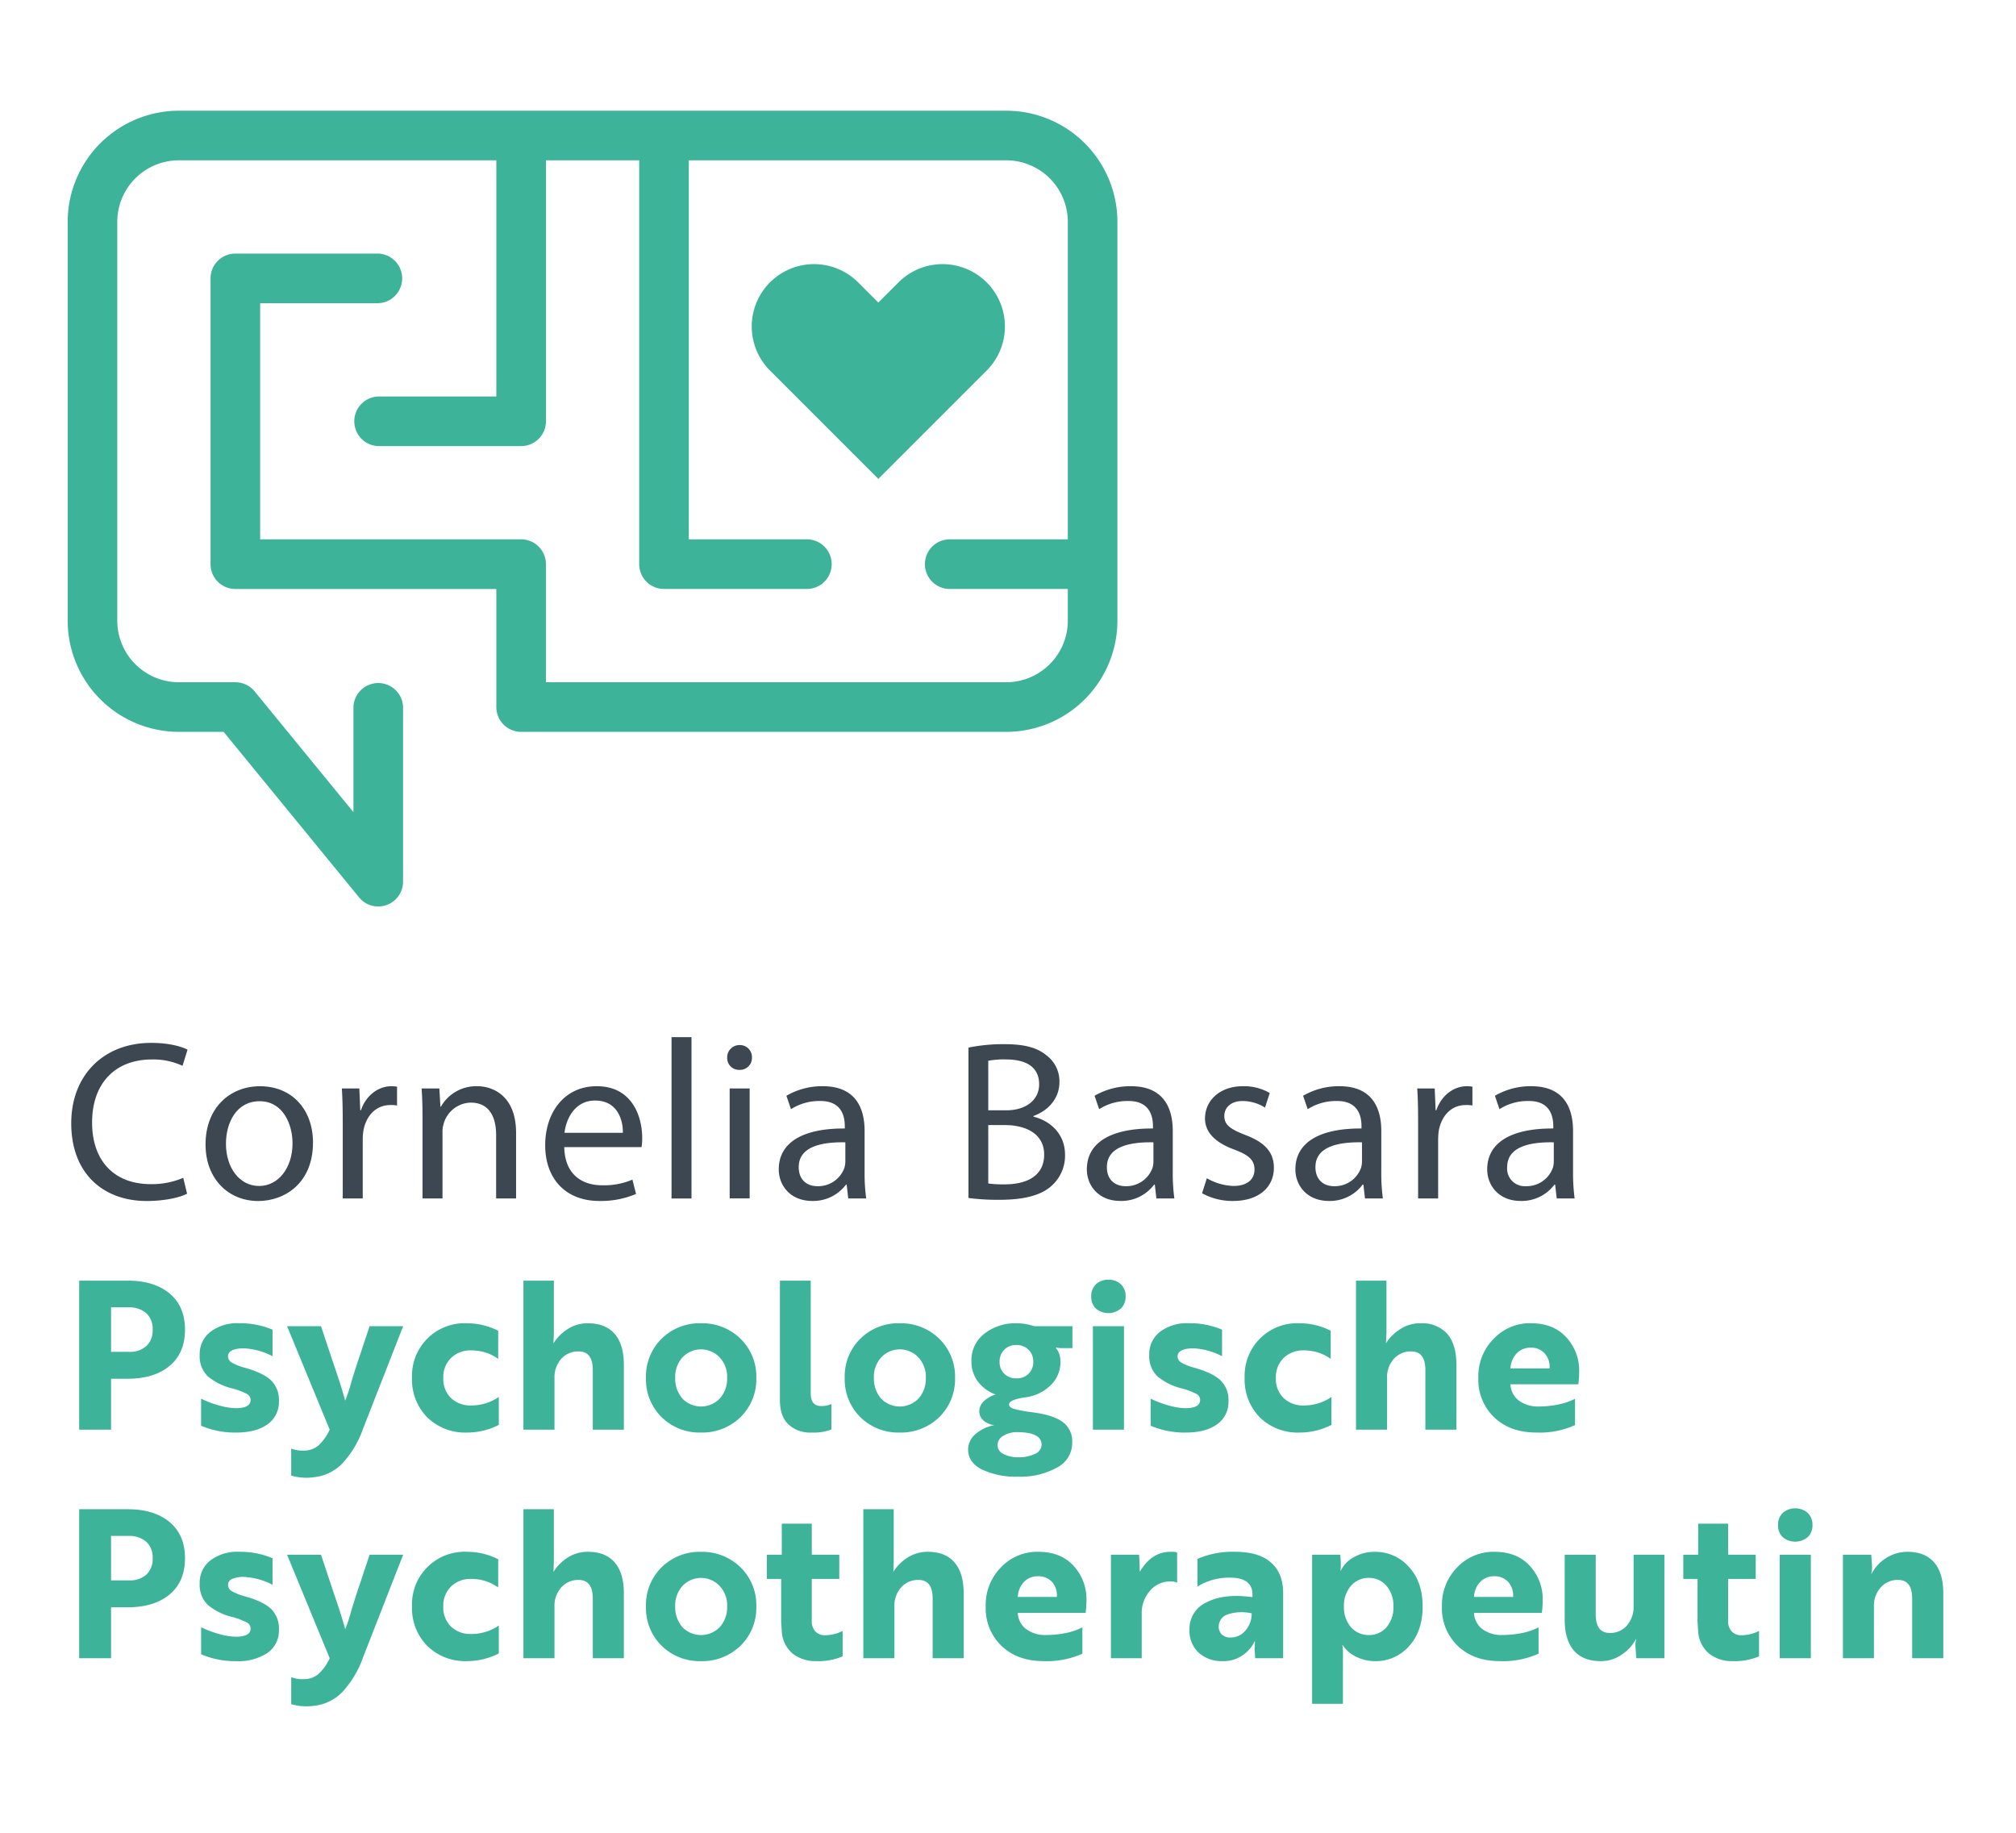 <?xml version="1.0" encoding="UTF-8"?>
<svg xmlns="http://www.w3.org/2000/svg" xmlns:xlink="http://www.w3.org/1999/xlink" width="528" height="480" viewBox="0 0 528 480">
  <defs>
    <clipPath id="clip-path">
      <rect id="Rechteck_33" data-name="Rechteck 33" width="313" height="242" transform="translate(-0.172)" fill="#fff"></rect>
    </clipPath>
    <clipPath id="clip-path-2">
      <rect id="Rechteck_34" data-name="Rechteck 34" width="528" height="231" transform="translate(0 -0.209)" fill="#fff"></rect>
    </clipPath>
  </defs>
  <g id="basa_logo_bis_startimg" transform="translate(-127 -244)">
    <g id="Gruppe_maskieren_2" data-name="Gruppe maskieren 2" transform="translate(134.172 244)" clip-path="url(#clip-path)">
      <g id="logo_big" transform="translate(10.551 28.994)">
        <g id="Gruppe_11" data-name="Gruppe 11" transform="translate(0 0)">
          <g id="Gruppe_13" data-name="Gruppe 13" transform="translate(0 0)">
            <path id="Pfad_12" data-name="Pfad 12" d="M79.176,31.83a16.327,16.327,0,1,0-23.09-23.09L51.965,12.85,50.8,14.017,49.63,12.85,45.52,8.739a16.327,16.327,0,1,0-23.09,23.09l4.121,4.121L50.8,60.2Q62.931,48.08,75.055,35.951Z" transform="translate(161.513 36.223)" fill="#3db49a"></path>
            <path id="Pfad_13" data-name="Pfad 13" d="M245.825,0H29.109A29.148,29.148,0,0,0,0,29.109v104.44a29.159,29.159,0,0,0,29.109,29.13H40.842l35.473,43.339a6.415,6.415,0,0,0,5.024,2.385,6.489,6.489,0,0,0,6.5-6.506V156.163a6.5,6.5,0,0,0-12.992,0v27.546L48.952,152.062a6.5,6.5,0,0,0-5.034-2.375H29.109a16.148,16.148,0,0,1-16.118-16.138V29.109A16.138,16.138,0,0,1,29.109,12.992h83.156V74.844H81.339a6.5,6.5,0,0,0,0,12.992h37.422a6.5,6.5,0,0,0,6.506-6.5V12.992h24.42V118.751a6.5,6.5,0,0,0,6.5,6.506h37.412a6.5,6.5,0,1,0,0-13H162.679V12.992h83.146a16.138,16.138,0,0,1,16.118,16.118v83.146H231.016a6.5,6.5,0,0,0,0,13h30.926v8.292a16.148,16.148,0,0,1-16.118,16.138H125.257V118.751a6.5,6.5,0,0,0-6.5-6.5H50.413V50.413H81.339a6.5,6.5,0,0,0,0-12.992H43.918a6.489,6.489,0,0,0-6.5,6.5v74.833a6.5,6.5,0,0,0,6.5,6.506h68.348v30.906a6.506,6.506,0,0,0,6.5,6.516H245.825a29.158,29.158,0,0,0,29.109-29.13V29.109A29.148,29.148,0,0,0,245.825,0" fill="#3db49a"></path>
            <path id="Pfad_14" data-name="Pfad 14" d="M43.105,37.87H38.761V51.206H30.418V12.181H43.105q6.942,0,10.982,3.36t4.04,9.48c0,4.09-1.35,7.247-4.04,9.5-2.7,2.223-6.354,3.349-10.982,3.349m.213-18.7H38.761V30.816h4.77a6.385,6.385,0,0,0,4.476-1.5,5.581,5.581,0,0,0,1.654-4.293,5.554,5.554,0,0,0-1.705-4.344,6.8,6.8,0,0,0-4.638-1.5" transform="translate(278.314 111.452)" fill="#3db49a"></path>
            <path id="Pfad_15" data-name="Pfad 15" d="M46.864,33.346a1.78,1.78,0,0,0-1-1.563,18.015,18.015,0,0,0-3.715-1.411,15.556,15.556,0,0,1-6.536-3.228,7.294,7.294,0,0,1-2.081-5.552,7.358,7.358,0,0,1,2.791-6.049,11.666,11.666,0,0,1,7.511-2.263,21.812,21.812,0,0,1,8.779,1.685v6.953a17.757,17.757,0,0,0-6.881-2.01,7.219,7.219,0,0,0-2.5.122c-1.522.284-2.274.913-2.274,1.928a1.855,1.855,0,0,0,.944,1.6,13.483,13.483,0,0,0,3.278,1.33c3.3.9,5.633,2.02,7.024,3.319a7.213,7.213,0,0,1,2.081,5.471,7.074,7.074,0,0,1-2.974,6.069,13.791,13.791,0,0,1-8.191,2.172,22.484,22.484,0,0,1-9.216-1.8V33.031a26.01,26.01,0,0,0,4.608,1.756,17.473,17.473,0,0,0,4.5.731c2.578,0,3.857-.721,3.857-2.172" transform="translate(306.76 121.507)" fill="#3db49a"></path>
            <path id="Pfad_16" data-name="Pfad 16" d="M36.868,52.5V45.408a7.483,7.483,0,0,0,3.187.538,5.867,5.867,0,0,0,3.958-1.35,12.757,12.757,0,0,0,2.933-4.131L35.782,13.355h8.891l3.136,9.439c1.553,4.517,2.629,7.886,3.2,10.068a43.537,43.537,0,0,0,1.634-4.973q1.248-4.065,1.614-5.1L57.4,13.355h8.79L55.675,40.262a26.032,26.032,0,0,1-5.45,9.094,12.1,12.1,0,0,1-7.4,3.573,15.179,15.179,0,0,1-3.42.071,16.111,16.111,0,0,1-2.537-.5" transform="translate(327.393 122.194)" fill="#3db49a"></path>
            <path id="Pfad_17" data-name="Pfad 17" d="M47.207,27.6a6.968,6.968,0,0,0,2,5.258A7.314,7.314,0,0,0,54.525,34.8a12.6,12.6,0,0,0,7.216-2.213V39.9a18.274,18.274,0,0,1-8.3,2.01,14.144,14.144,0,0,1-10.464-4.019A14.042,14.042,0,0,1,39.006,27.6,13.77,13.77,0,0,1,53.439,13.28a18.061,18.061,0,0,1,8.14,1.949v7.389a11.925,11.925,0,0,0-7.054-2.233,7.264,7.264,0,0,0-5.288,1.979,6.957,6.957,0,0,0-2.03,5.237" transform="translate(356.891 121.507)" fill="#3db49a"></path>
            <path id="Pfad_18" data-name="Pfad 18" d="M41.881,51.216V12.18h7.978V25.638c0,.355-.02.924-.061,1.725l-.041,1.248a11.7,11.7,0,0,1,3.755-3.776,9.677,9.677,0,0,1,5.227-1.492c3.086,0,5.42.913,7.034,2.771s2.416,4.557,2.416,8.13v16.97h-8.14v-15.6c0-3.258-1.228-4.9-3.684-4.9a5.841,5.841,0,0,0-4.577,1.969,7.139,7.139,0,0,0-1.766,5.034v13.5Z" transform="translate(383.197 111.443)" fill="#3db49a"></path>
            <path id="Pfad_19" data-name="Pfad 19" d="M49.113,17.351a14.149,14.149,0,0,1,10.343-4.07,14.285,14.285,0,0,1,10.373,4.07A13.829,13.829,0,0,1,73.949,27.6a13.845,13.845,0,0,1-4.121,10.251,14.36,14.36,0,0,1-10.373,4.06,14.222,14.222,0,0,1-10.343-4.06A13.923,13.923,0,0,1,45.043,27.6a13.907,13.907,0,0,1,4.07-10.251m5.481,15.671a6.825,6.825,0,0,0,9.754,0A7.688,7.688,0,0,0,66.3,27.6a7.33,7.33,0,0,0-1.949-5.369,6.667,6.667,0,0,0-9.754,0A7.643,7.643,0,0,0,52.7,27.6a7.986,7.986,0,0,0,1.9,5.42" transform="translate(412.128 121.517)" fill="#3db49a"></path>
            <path id="Pfad_20" data-name="Pfad 20" d="M48.163,27.027V20.684h3.908v-8.13h7.856v8.13h7.206v6.344H59.926v10.9A3.994,3.994,0,0,0,60.87,40.8a3.419,3.419,0,0,0,2.537.974,10.44,10.44,0,0,0,4.6-1.127v6.658a16.06,16.06,0,0,1-6.892,1.248,9.613,9.613,0,0,1-6.171-1.949,8.213,8.213,0,0,1-2.872-5.745c-.112-1.746-.162-2.659-.162-2.771V27.027Z" transform="translate(440.675 114.865)" fill="#3db49a"></path>
            <path id="Pfad_21" data-name="Pfad 21" d="M50.652,51.216V12.18h7.967V25.638c0,.355-.02.924-.051,1.725l-.061,1.248a11.838,11.838,0,0,1,3.766-3.776,9.746,9.746,0,0,1,5.247-1.492c3.055,0,5.389.913,7,2.771s2.416,4.557,2.416,8.13v16.97H68.81v-15.6c0-3.258-1.218-4.9-3.684-4.9a5.87,5.87,0,0,0-4.577,1.969,7.179,7.179,0,0,0-1.756,5.034v13.5Z" transform="translate(463.448 111.443)" fill="#3db49a"></path>
            <path id="Pfad_22" data-name="Pfad 22" d="M67.583,13.28c3.928,0,7.024,1.238,9.257,3.684a12.874,12.874,0,0,1,3.36,9.013,31.245,31.245,0,0,1-.213,3.3H62.214a5.6,5.6,0,0,0,2.223,4.273,8.394,8.394,0,0,0,5.308,1.522,26.756,26.756,0,0,0,5.369-.579,17.463,17.463,0,0,0,4.019-1.421v6.892a22.744,22.744,0,0,1-10.14,1.949q-6.9,0-11.063-4.019A13.586,13.586,0,0,1,53.81,27.6a14.025,14.025,0,0,1,3.948-10.2,13.087,13.087,0,0,1,9.825-4.121M62.214,25.094H72.445a5.307,5.307,0,0,0-1.228-3.877,4.752,4.752,0,0,0-3.7-1.533A4.926,4.926,0,0,0,63.8,21.2a6.157,6.157,0,0,0-1.583,3.9" transform="translate(492.343 121.507)" fill="#3db49a"></path>
            <path id="Pfad_23" data-name="Pfad 23" d="M65.11,41.151H57.041V14.041H64.42l.152,2.659a16.675,16.675,0,0,0,.051,1.8c2.02-3.481,4.72-5.217,8.028-5.217a5.005,5.005,0,0,1,1.736.173v7.917a3.975,3.975,0,0,0-1.8-.325,6.821,6.821,0,0,0-5.308,2.436A8.747,8.747,0,0,0,65.11,29.6Z" transform="translate(521.905 121.507)" fill="#3db49a"></path>
            <path id="Pfad_24" data-name="Pfad 24" d="M61.139,22.4V15.137a23.271,23.271,0,0,1,9.937-1.857c4.07,0,7.186.934,9.317,2.8,2.131,1.847,3.2,4.527,3.2,8V41.151H76.273l-.162-2.5.112-1.888H76.11a8.959,8.959,0,0,1-2.933,3.471,8.634,8.634,0,0,1-5.471,1.675,8.939,8.939,0,0,1-6.212-2.182,7.751,7.751,0,0,1-2.426-6.049,7.561,7.561,0,0,1,4.577-7.216q4.537-2.329,11.916-1.3v-.65c0-2.954-1.918-4.456-5.806-4.456A15.524,15.524,0,0,0,61.139,22.4m8.678,13.326a5.015,5.015,0,0,0,3.938-1.868A6.692,6.692,0,0,0,75.349,29.4a11.859,11.859,0,0,0-6.374.3,3.322,3.322,0,0,0-2.253,3.157,2.767,2.767,0,0,0,.832,2.091,3.183,3.183,0,0,0,2.263.782" transform="translate(540.461 121.507)" fill="#3db49a"></path>
            <path id="Pfad_25" data-name="Pfad 25" d="M70.3,53.078H62.233V14.042h7.379l.142,2.274a9.532,9.532,0,0,1-.091,1.634v.213h.091A7.829,7.829,0,0,1,73.2,14.672a10.585,10.585,0,0,1,5.339-1.391,11.676,11.676,0,0,1,9,3.9Q91.17,21.045,91.18,27.6c0,4.324-1.2,7.805-3.583,10.4a11.521,11.521,0,0,1-8.83,3.908,11.1,11.1,0,0,1-5.014-1.157,8.808,8.808,0,0,1-3.5-3.025h-.1a12.186,12.186,0,0,1,.152,2.274Zm6.78-18.005a5.958,5.958,0,0,0,4.638-2.05,7.929,7.929,0,0,0,1.807-5.42,7.974,7.974,0,0,0-1.807-5.41A5.961,5.961,0,0,0,77.082,20.1a6.028,6.028,0,0,0-4.638,2.05,7.692,7.692,0,0,0-1.868,5.45,7.76,7.76,0,0,0,1.868,5.45,6.069,6.069,0,0,0,4.638,2.02" transform="translate(569.41 121.517)" fill="#3db49a"></path>
            <path id="Pfad_26" data-name="Pfad 26" d="M79.336,13.28c3.948,0,7.034,1.238,9.267,3.684a12.836,12.836,0,0,1,3.37,9.013,29.03,29.03,0,0,1-.223,3.3H73.977A5.628,5.628,0,0,0,76.2,33.549a8.464,8.464,0,0,0,5.318,1.522,26.735,26.735,0,0,0,5.359-.579,17,17,0,0,0,4.009-1.421v6.892a22.636,22.636,0,0,1-10.129,1.949q-6.9,0-11.063-4.019A13.579,13.579,0,0,1,65.583,27.6a13.984,13.984,0,0,1,3.948-10.2,13.09,13.09,0,0,1,9.8-4.121M73.977,25.094H84.218a5.312,5.312,0,0,0-1.238-3.877,4.744,4.744,0,0,0-3.694-1.533A4.91,4.91,0,0,0,75.57,21.2a6.165,6.165,0,0,0-1.593,3.9" transform="translate(600.062 121.507)" fill="#3db49a"></path>
            <path id="Pfad_27" data-name="Pfad 27" d="M94.865,13.355v27.11H87.5l-.213-3.085a5.229,5.229,0,0,1,.213-1.9h-.1a11.028,11.028,0,0,1-3.583,3.948,9.418,9.418,0,0,1-5.643,1.8c-3.055,0-5.4-.924-7-2.761S68.75,33.9,68.75,30.325V13.355h8.13v15.62c0,3.238,1.218,4.872,3.684,4.872a5.731,5.731,0,0,0,4.5-1.969A7.386,7.386,0,0,0,86.8,26.844V13.355Z" transform="translate(629.039 122.194)" fill="#3db49a"></path>
            <path id="Pfad_28" data-name="Pfad 28" d="M71.811,27.027V20.684h3.9v-8.13h7.846v8.13h7.216v6.344H83.554v10.9a3.871,3.871,0,0,0,.964,2.872,3.363,3.363,0,0,0,2.527.974,10.342,10.342,0,0,0,4.6-1.127v6.658a16.091,16.091,0,0,1-6.892,1.248,9.564,9.564,0,0,1-6.161-1.949,8.182,8.182,0,0,1-2.882-5.745c-.112-1.746-.173-2.659-.173-2.771V27.027Z" transform="translate(657.046 114.865)" fill="#3db49a"></path>
            <path id="Pfad_29" data-name="Pfad 29" d="M74.256,16.553a4.252,4.252,0,0,1,1.218-3.187,5.067,5.067,0,0,1,6.567,0,4.259,4.259,0,0,1,1.228,3.187A4.12,4.12,0,0,1,82.021,19.7a5.1,5.1,0,0,1-6.547,0,4.174,4.174,0,0,1-1.218-3.146m.437,7.754h8.15v27.11h-8.15Z" transform="translate(679.417 111.241)" fill="#3db49a"></path>
            <path id="Pfad_30" data-name="Pfad 30" d="M75.93,41.151V14.041h7.43l.2,3.085a8.423,8.423,0,0,1-.2,1.908h.081a10.663,10.663,0,0,1,9.338-5.755c3.075,0,5.41.913,7.034,2.771q2.406,2.771,2.405,8.13v16.97h-8.15v-15.6c0-3.258-1.218-4.9-3.674-4.9a5.82,5.82,0,0,0-4.567,1.969,7.1,7.1,0,0,0-1.776,5.034v13.5Z" transform="translate(694.733 121.507)" fill="#3db49a"></path>
            <path id="Pfad_31" data-name="Pfad 31" d="M43.105,31.982H38.761V45.319H30.418V6.283H43.105q6.942,0,10.982,3.36t4.04,9.49q0,6.12-4.04,9.49-4.05,3.349-10.982,3.36m.213-18.706H38.761V24.928h4.77a6.343,6.343,0,0,0,4.476-1.512,5.558,5.558,0,0,0,1.654-4.283,5.525,5.525,0,0,0-1.705-4.344,6.751,6.751,0,0,0-4.638-1.512" transform="translate(278.314 57.487)" fill="#3db49a"></path>
            <path id="Pfad_32" data-name="Pfad 32" d="M46.864,27.448a1.792,1.792,0,0,0-1-1.563,18.637,18.637,0,0,0-3.715-1.411,15.676,15.676,0,0,1-6.536-3.228,7.287,7.287,0,0,1-2.081-5.562,7.325,7.325,0,0,1,2.791-6.039,11.608,11.608,0,0,1,7.511-2.263,21.812,21.812,0,0,1,8.779,1.685v6.953A18.124,18.124,0,0,0,45.727,14a8.86,8.86,0,0,0-2.5.112c-1.522.294-2.274.944-2.274,1.949a1.855,1.855,0,0,0,.944,1.6,13.484,13.484,0,0,0,3.278,1.33c3.3.9,5.633,2.02,7.024,3.339a7.134,7.134,0,0,1,2.081,5.43,7.086,7.086,0,0,1-2.974,6.09q-2.984,2.162-8.191,2.162A22.484,22.484,0,0,1,33.9,34.228V27.133a26.01,26.01,0,0,0,4.608,1.756,17.539,17.539,0,0,0,4.5.741c2.578,0,3.857-.731,3.857-2.182" transform="translate(306.76 67.543)" fill="#3db49a"></path>
            <path id="Pfad_33" data-name="Pfad 33" d="M36.868,46.6V39.5a7.643,7.643,0,0,0,3.187.538,5.767,5.767,0,0,0,3.958-1.35,12.757,12.757,0,0,0,2.933-4.131L35.782,7.458h8.891l3.136,9.429c1.553,4.517,2.629,7.886,3.2,10.079a43.536,43.536,0,0,0,1.634-4.973c.832-2.72,1.37-4.415,1.614-5.105L57.4,7.458h8.79L55.675,34.344a25.842,25.842,0,0,1-5.45,9.094,12.046,12.046,0,0,1-7.4,3.573,14.077,14.077,0,0,1-3.42.071,14.29,14.29,0,0,1-2.537-.487" transform="translate(327.393 68.238)" fill="#3db49a"></path>
            <path id="Pfad_34" data-name="Pfad 34" d="M47.207,21.7a6.983,6.983,0,0,0,2,5.258,7.363,7.363,0,0,0,5.318,1.949,12.611,12.611,0,0,0,7.216-2.223v7.318a18.134,18.134,0,0,1-8.3,2,14.17,14.17,0,0,1-10.464-4,14.066,14.066,0,0,1-3.969-10.3A13.77,13.77,0,0,1,53.439,7.383a18.073,18.073,0,0,1,8.14,1.959v7.369a11.916,11.916,0,0,0-7.054-2.223,7.264,7.264,0,0,0-5.288,1.979,6.957,6.957,0,0,0-2.03,5.237" transform="translate(356.891 67.552)" fill="#3db49a"></path>
            <path id="Pfad_35" data-name="Pfad 35" d="M41.881,45.319V6.283h7.978V19.731c0,.365-.02.934-.061,1.736l-.041,1.248a11.575,11.575,0,0,1,3.755-3.766,9.515,9.515,0,0,1,5.227-1.5c3.086,0,5.42.934,7.034,2.761,1.6,1.857,2.416,4.567,2.416,8.14v16.97h-8.14V29.708q0-4.887-3.684-4.882a5.858,5.858,0,0,0-4.577,1.949,7.182,7.182,0,0,0-1.766,5.044v13.5Z" transform="translate(383.197 57.487)" fill="#3db49a"></path>
            <path id="Pfad_36" data-name="Pfad 36" d="M49.113,11.453a14.149,14.149,0,0,1,10.343-4.07,14.285,14.285,0,0,1,10.373,4.07A13.813,13.813,0,0,1,73.949,21.7a13.877,13.877,0,0,1-4.121,10.251,14.31,14.31,0,0,1-10.373,4.05,14.174,14.174,0,0,1-10.343-4.05A13.955,13.955,0,0,1,45.043,21.7a13.89,13.89,0,0,1,4.07-10.251m5.481,15.671a6.8,6.8,0,0,0,9.754,0A7.688,7.688,0,0,0,66.3,21.7a7.363,7.363,0,0,0-1.949-5.369,6.689,6.689,0,0,0-9.754,0A7.643,7.643,0,0,0,52.7,21.7a7.986,7.986,0,0,0,1.9,5.42" transform="translate(412.128 67.552)" fill="#3db49a"></path>
            <path id="Pfad_37" data-name="Pfad 37" d="M48.5,37.564V6.283h8.069V35.778c0,2.243.9,3.349,2.71,3.349a6.3,6.3,0,0,0,2.71-.528v6.658a12.709,12.709,0,0,1-5.146.812,8.376,8.376,0,0,1-6.11-2.131C49.221,42.5,48.5,40.376,48.5,37.564" transform="translate(443.758 57.487)" fill="#3db49a"></path>
            <path id="Pfad_38" data-name="Pfad 38" d="M54.242,11.453a14.084,14.084,0,0,1,10.342-4.07,14.278,14.278,0,0,1,10.363,4.07A13.813,13.813,0,0,1,79.068,21.7a13.877,13.877,0,0,1-4.121,10.251,14.3,14.3,0,0,1-10.363,4.05,14.108,14.108,0,0,1-10.342-4.05A13.876,13.876,0,0,1,50.172,21.7a13.812,13.812,0,0,1,4.07-10.251m5.471,15.671a6.814,6.814,0,0,0,9.764,0,7.727,7.727,0,0,0,1.939-5.42,7.4,7.4,0,0,0-1.939-5.369,6.7,6.7,0,0,0-9.764,0,7.6,7.6,0,0,0-1.9,5.369,7.936,7.936,0,0,0,1.9,5.42" transform="translate(459.056 67.552)" fill="#3db49a"></path>
            <path id="Pfad_39" data-name="Pfad 39" d="M64.084,28.626c0,.518.406.893,1.2,1.157a39.034,39.034,0,0,0,4.567.873c3.786.457,6.516,1.309,8.221,2.537a6.253,6.253,0,0,1,2.548,5.43A7.221,7.221,0,0,1,76.66,45.16a19.728,19.728,0,0,1-10.292,2.4,20.544,20.544,0,0,1-9.439-1.908c-2.385-1.218-3.573-2.984-3.573-5.237a5.24,5.24,0,0,1,1.888-3.958A10.442,10.442,0,0,1,60.2,34.066a5.358,5.358,0,0,1-2.862-1.248,3.191,3.191,0,0,1-1.056-2.446,3.572,3.572,0,0,1,1.137-2.517,7.736,7.736,0,0,1,3.146-1.817,10.154,10.154,0,0,1-4.669-3.42,8.708,8.708,0,0,1-1.675-5.308,8.763,8.763,0,0,1,3.36-7.166,13.021,13.021,0,0,1,8.4-2.761,14.7,14.7,0,0,1,4.669.761H80.679v5.745H77.543a4.837,4.837,0,0,1-.883-.112l-.365-.041a5.865,5.865,0,0,1,1.248,3.573A8.391,8.391,0,0,1,74.883,23.7a11.569,11.569,0,0,1-6.719,3.106c-2.72.416-4.08,1.035-4.08,1.817m2.5,13.844a9.3,9.3,0,0,0,4.3-.893A2.673,2.673,0,0,0,72.6,39.212c0-2.192-2.111-3.309-6.354-3.309a6.668,6.668,0,0,0-3.7.974,2.818,2.818,0,0,0-1.482,2.4A2.571,2.571,0,0,0,62.582,41.6a8.083,8.083,0,0,0,4,.873m-.6-20.665A4.307,4.307,0,0,0,69.2,20.588a4.191,4.191,0,0,0,1.218-3.116,4.235,4.235,0,0,0-1.248-3.177,4.389,4.389,0,0,0-3.187-1.218,4.228,4.228,0,0,0-3.167,1.248A4.293,4.293,0,0,0,61.6,17.472a4.191,4.191,0,0,0,1.218,3.116,4.284,4.284,0,0,0,3.167,1.218" transform="translate(488.189 67.552)" fill="#3db49a"></path>
            <path id="Pfad_40" data-name="Pfad 40" d="M56.533,10.656a4.26,4.26,0,0,1,1.218-3.2,4.513,4.513,0,0,1,3.3-1.2,4.456,4.456,0,0,1,3.268,1.2,4.222,4.222,0,0,1,1.218,3.2A4.166,4.166,0,0,1,64.287,13.8a5.091,5.091,0,0,1-6.536,0,4.221,4.221,0,0,1-1.218-3.146m.436,7.754h8.14V45.52h-8.14Z" transform="translate(517.257 57.286)" fill="#3db49a"></path>
            <path id="Pfad_41" data-name="Pfad 41" d="M71.366,27.448a1.772,1.772,0,0,0-1-1.563,18.476,18.476,0,0,0-3.7-1.411,15.5,15.5,0,0,1-6.526-3.228,7.261,7.261,0,0,1-2.1-5.562,7.306,7.306,0,0,1,2.8-6.039,11.578,11.578,0,0,1,7.5-2.263A21.778,21.778,0,0,1,77.11,9.067v6.953A18.022,18.022,0,0,0,70.239,14a8.833,8.833,0,0,0-2.5.112c-1.522.294-2.274.944-2.274,1.949a1.855,1.855,0,0,0,.944,1.6,13.735,13.735,0,0,0,3.268,1.33q4.933,1.355,7.024,3.339a7.1,7.1,0,0,1,2.091,5.43,7.111,7.111,0,0,1-2.974,6.09c-2,1.441-4.72,2.162-8.191,2.162a22.484,22.484,0,0,1-9.216-1.786V27.133a26.127,26.127,0,0,0,4.618,1.756,17.27,17.27,0,0,0,4.486.741c2.568,0,3.847-.731,3.847-2.182" transform="translate(530.945 67.543)" fill="#3db49a"></path>
            <path id="Pfad_42" data-name="Pfad 42" d="M68.673,21.7a6.952,6.952,0,0,0,2.01,5.258A7.346,7.346,0,0,0,76,28.91a12.634,12.634,0,0,0,7.216-2.223v7.318a18.206,18.206,0,0,1-8.313,2,14.17,14.17,0,0,1-10.464-4,14.051,14.051,0,0,1-3.948-10.3A13.739,13.739,0,0,1,74.9,7.383a17.937,17.937,0,0,1,8.13,1.959v7.369A11.877,11.877,0,0,0,76,14.488a7.289,7.289,0,0,0-5.3,1.979,7,7,0,0,0-2.03,5.237" transform="translate(553.481 67.552)" fill="#3db49a"></path>
            <path id="Pfad_43" data-name="Pfad 43" d="M63.365,45.319V6.283h7.978V19.731c0,.365-.02.934-.071,1.736l-.061,1.248a11.606,11.606,0,0,1,3.8-3.766,9.457,9.457,0,0,1,5.217-1.5,8.914,8.914,0,0,1,7.034,2.761q2.405,2.786,2.405,8.14v16.97h-8.13V29.708c0-3.258-1.238-4.882-3.694-4.882a5.851,5.851,0,0,0-4.567,1.949,7.142,7.142,0,0,0-1.776,5.044v13.5Z" transform="translate(579.768 57.487)" fill="#3db49a"></path>
            <path id="Pfad_44" data-name="Pfad 44" d="M80.3,7.382c3.928,0,7.044,1.238,9.267,3.7a12.787,12.787,0,0,1,3.37,8.993,29.044,29.044,0,0,1-.223,3.309H74.926a5.622,5.622,0,0,0,2.233,4.273,8.531,8.531,0,0,0,5.3,1.533,25.966,25.966,0,0,0,5.369-.6,17.524,17.524,0,0,0,4.019-1.411v6.881a22.408,22.408,0,0,1-10.14,1.949q-6.881,0-11.063-4.009a13.638,13.638,0,0,1-4.121-10.292,13.909,13.909,0,0,1,3.969-10.2,13.036,13.036,0,0,1,9.8-4.131M74.926,19.206H85.177a5.219,5.219,0,0,0-1.248-3.877,4.656,4.656,0,0,0-3.694-1.543,4.88,4.88,0,0,0-3.7,1.522,6.074,6.074,0,0,0-1.6,3.9" transform="translate(608.653 67.543)" fill="#3db49a"></path>
            <path id="Pfad_45" data-name="Pfad 45" d="M60.55,39.65c-1.837.954-5.7,1.908-10.586,1.908-11.307,0-19.751-7.145-19.751-20.35C30.213,8.582,38.718.148,51.152.148c4.943,0,8.15,1.066,9.52,1.776L59.363,6.157a18.166,18.166,0,0,0-8.028-1.665c-9.409,0-15.661,6.009-15.661,16.544,0,9.865,5.664,16.107,15.356,16.107a20.944,20.944,0,0,0,8.516-1.654Z" transform="translate(276.438 1.354)" fill="#3c4752"></path>
            <path id="Pfad_46" data-name="Pfad 46" d="M61.823,16.034c0,10.647-7.44,15.3-14.341,15.3-7.744,0-13.8-5.724-13.8-14.818,0-9.581,6.364-15.245,14.27-15.245,8.272,0,13.875,6.019,13.875,14.768m-22.8.294c0,6.313,3.573,11.063,8.688,11.063,5,0,8.749-4.689,8.749-11.185,0-4.882-2.436-11.012-8.627-11.012-6.13,0-8.81,5.714-8.81,11.134" transform="translate(308.142 11.583)" fill="#3c4752"></path>
            <path id="Pfad_47" data-name="Pfad 47" d="M37.429,10.847c0-3.39-.061-6.313-.233-8.993h4.577l.244,5.724h.173C43.5,3.7,46.706,1.266,50.218,1.266a10.174,10.174,0,0,1,1.431.122V6.321A7.958,7.958,0,0,0,49.873,6.2c-3.694,0-6.313,2.751-7.024,6.668a14.352,14.352,0,0,0-.183,2.446V30.67H37.429Z" transform="translate(340.33 11.583)" fill="#3c4752"></path>
            <path id="Pfad_48" data-name="Pfad 48" d="M39.5,9.66c0-3.035-.061-5.41-.244-7.805H43.9l.294,4.77h.122a10.643,10.643,0,0,1,9.52-5.359c3.979,0,10.17,2.385,10.17,12.261V30.67H58.781v-16.6c0-4.638-1.725-8.505-6.668-8.505a7.559,7.559,0,0,0-7.024,5.349,7.4,7.4,0,0,0-.355,2.446V30.67H39.5Z" transform="translate(359.151 11.583)" fill="#3c4752"></path>
            <path id="Pfad_49" data-name="Pfad 49" d="M47.437,17.211c.112,7.084,4.588,10,9.876,10a18.768,18.768,0,0,0,7.978-1.482l.944,3.755A23.443,23.443,0,0,1,56.6,31.319c-8.861,0-14.159-5.9-14.159-14.575,0-8.7,5.105-15.478,13.489-15.478,9.47,0,11.916,8.211,11.916,13.509a13.371,13.371,0,0,1-.173,2.436Zm15.346-3.745c.061-3.268-1.36-8.445-7.267-8.445-5.349,0-7.6,4.821-8.018,8.445Z" transform="translate(388.339 11.583)" fill="#3c4752"></path>
            <rect id="Rechteck_22" data-name="Rechteck 22" width="5.227" height="42.253" transform="translate(463.87 0.002)" fill="#3c4752"></rect>
            <path id="Pfad_50" data-name="Pfad 50" d="M53.625,3.483A3.123,3.123,0,0,1,50.3,6.691a3.079,3.079,0,0,1-3.157-3.207A3.2,3.2,0,0,1,50.417.2a3.144,3.144,0,0,1,3.207,3.278m-5.836,8.079h5.237v28.8H47.789Z" transform="translate(431.305 1.876)" fill="#3c4752"></path>
            <path id="Pfad_51" data-name="Pfad 51" d="M70.952,23.758a48.908,48.908,0,0,0,.416,6.912h-4.7l-.416-3.634H66.08a10.745,10.745,0,0,1-8.81,4.283c-5.836,0-8.8-4.111-8.8-8.272,0-6.963,6.171-10.769,17.295-10.708v-.6c0-2.324-.639-6.668-6.526-6.6a13.754,13.754,0,0,0-7.561,2.142L50.469,3.773A18.576,18.576,0,0,1,60,1.266c8.82,0,10.952,6.019,10.952,11.723Zm-5.044-7.795c-5.714-.112-12.21.893-12.21,6.486,0,3.451,2.253,5,4.872,5a7.286,7.286,0,0,0,7.095-4.821,6.168,6.168,0,0,0,.244-1.665Z" transform="translate(443.484 11.583)" fill="#3c4752"></path>
            <path id="Pfad_52" data-name="Pfad 52" d="M53.365,1.084a45.54,45.54,0,0,1,9.47-.9c5.186,0,8.516.9,10.951,2.923a8.459,8.459,0,0,1,3.4,7.084c0,3.928-2.639,7.318-6.8,8.8v.183c3.816.893,8.272,4.05,8.272,9.987A10.53,10.53,0,0,1,75.217,37.2c-2.751,2.568-7.257,3.745-13.814,3.745a59.593,59.593,0,0,1-8.038-.477Zm5.186,16.422h4.7c5.42,0,8.627-2.913,8.627-6.79,0-4.638-3.5-6.536-8.739-6.536a21.969,21.969,0,0,0-4.588.355Zm0,19.163A28.967,28.967,0,0,0,62.9,36.9c5.359,0,10.292-1.969,10.292-7.795,0-5.41-4.7-7.734-10.353-7.734H58.551Z" transform="translate(488.271 1.656)" fill="#3c4752"></path>
            <path id="Pfad_53" data-name="Pfad 53" d="M78.922,23.758a48.906,48.906,0,0,0,.416,6.912H74.629l-.406-3.634H74.04a10.725,10.725,0,0,1-8.8,4.283c-5.846,0-8.82-4.111-8.82-8.272,0-6.963,6.191-10.769,17.315-10.708v-.6c0-2.324-.65-6.668-6.536-6.6a13.769,13.769,0,0,0-7.551,2.142L58.44,3.773A18.6,18.6,0,0,1,67.97,1.266c8.8,0,10.951,6.019,10.951,11.723Zm-5.065-7.795c-5.7-.112-12.19.893-12.19,6.486,0,3.451,2.253,5,4.872,5a7.262,7.262,0,0,0,7.085-4.821,5.75,5.75,0,0,0,.233-1.665Z" transform="translate(516.223 11.583)" fill="#3c4752"></path>
            <path id="Pfad_54" data-name="Pfad 54" d="M60.641,25.371a14.956,14.956,0,0,0,6.973,2.02c3.745,0,5.511-1.837,5.511-4.283,0-2.5-1.472-3.806-5.268-5.237-5.247-1.908-7.693-4.7-7.693-8.15,0-4.649,3.806-8.455,9.936-8.455a13.434,13.434,0,0,1,7.024,1.786L75.876,6.869a11.064,11.064,0,0,0-5.887-1.725c-3.106,0-4.77,1.786-4.77,3.918,0,2.385,1.665,3.451,5.41,4.943,4.943,1.847,7.572,4.344,7.572,8.627,0,5.115-3.989,8.688-10.708,8.688a16.457,16.457,0,0,1-8.1-2.02Z" transform="translate(543.425 11.583)" fill="#3c4752"></path>
            <path id="Pfad_55" data-name="Pfad 55" d="M84.3,23.758a48.913,48.913,0,0,0,.416,6.912H80.03l-.416-3.634h-.193a10.736,10.736,0,0,1-8.82,4.283c-5.816,0-8.8-4.111-8.8-8.272,0-6.963,6.2-10.769,17.315-10.708v-.6c0-2.324-.639-6.668-6.536-6.6a13.793,13.793,0,0,0-7.551,2.142L63.821,3.773a18.632,18.632,0,0,1,9.53-2.507c8.8,0,10.951,6.019,10.951,11.723Zm-5.054-7.795c-5.7-.112-12.19.893-12.19,6.486,0,3.451,2.253,5,4.872,5A7.268,7.268,0,0,0,79,22.631a5.788,5.788,0,0,0,.244-1.665Z" transform="translate(565.458 11.583)" fill="#3c4752"></path>
            <path id="Pfad_56" data-name="Pfad 56" d="M65.178,10.847c0-3.39-.051-6.313-.233-8.993h4.578l.244,5.724h.173c1.33-3.877,4.517-6.313,8.049-6.313a10.147,10.147,0,0,1,1.411.122V6.321A7.868,7.868,0,0,0,77.622,6.2c-3.7,0-6.3,2.751-7.024,6.668a16.813,16.813,0,0,0-.173,2.446V30.67H65.178Z" transform="translate(594.224 11.583)" fill="#3c4752"></path>
            <path id="Pfad_57" data-name="Pfad 57" d="M89.233,23.758a50.464,50.464,0,0,0,.416,6.912H84.959l-.416-3.634h-.183a10.73,10.73,0,0,1-8.81,4.283c-5.826,0-8.8-4.111-8.8-8.272,0-6.963,6.191-10.769,17.305-10.708v-.6c0-2.324-.639-6.668-6.526-6.6a13.788,13.788,0,0,0-7.572,2.142L68.771,3.773A18.549,18.549,0,0,1,78.3,1.266c8.8,0,10.931,6.019,10.931,11.723Zm-5.044-7.795c-5.724-.112-12.21.893-12.21,6.486a4.6,4.6,0,0,0,4.882,5,7.281,7.281,0,0,0,7.084-4.821,5.789,5.789,0,0,0,.244-1.665Z" transform="translate(610.748 11.583)" fill="#3c4752"></path>
          </g>
        </g>
      </g>
    </g>
    <g id="Gruppe_maskieren_3" data-name="Gruppe maskieren 3" transform="translate(127 493.209)" clip-path="url(#clip-path-2)">
      <g id="logo_big-2" data-name="logo_big" transform="translate(-287.992 22.416)">
        <g id="Gruppe_11-2" data-name="Gruppe 11" transform="translate(0 0)">
          <g id="Gruppe_13-2" data-name="Gruppe 13">
            <path id="Pfad_12-2" data-name="Pfad 12" d="M79.176,31.83a16.327,16.327,0,1,0-23.09-23.09L51.965,12.85,50.8,14.017,49.63,12.85,45.52,8.739a16.327,16.327,0,1,0-23.09,23.09l4.121,4.121L50.8,60.2Q62.931,48.08,75.055,35.951Z" transform="translate(161.513 36.223)" fill="#3db49a"></path>
            <path id="Pfad_13-2" data-name="Pfad 13" d="M245.825,0H29.109A29.148,29.148,0,0,0,0,29.109v104.44a29.159,29.159,0,0,0,29.109,29.13H40.842l35.473,43.339a6.415,6.415,0,0,0,5.024,2.385,6.489,6.489,0,0,0,6.5-6.506V156.163a6.5,6.5,0,0,0-12.992,0v27.546L48.952,152.062a6.5,6.5,0,0,0-5.034-2.375H29.109a16.148,16.148,0,0,1-16.118-16.138V29.109A16.138,16.138,0,0,1,29.109,12.992h83.156V74.844H81.339a6.5,6.5,0,0,0,0,12.992h37.422a6.5,6.5,0,0,0,6.506-6.5V12.992h24.42V118.751a6.5,6.5,0,0,0,6.5,6.506h37.412a6.5,6.5,0,1,0,0-13H162.679V12.992h83.146a16.138,16.138,0,0,1,16.118,16.118v83.146H231.016a6.5,6.5,0,0,0,0,13h30.926v8.292a16.148,16.148,0,0,1-16.118,16.138H125.257V118.751a6.5,6.5,0,0,0-6.5-6.5H50.413V50.413H81.339a6.5,6.5,0,0,0,0-12.992H43.918a6.489,6.489,0,0,0-6.5,6.5v74.833a6.5,6.5,0,0,0,6.5,6.506h68.348v30.906a6.506,6.506,0,0,0,6.5,6.516H245.825a29.158,29.158,0,0,0,29.109-29.13V29.109A29.148,29.148,0,0,0,245.825,0" fill="#3db49a"></path>
            <path id="Pfad_14-2" data-name="Pfad 14" d="M43.105,37.87H38.761V51.206H30.418V12.181H43.105q6.942,0,10.982,3.36t4.04,9.48c0,4.09-1.35,7.247-4.04,9.5-2.7,2.223-6.354,3.349-10.982,3.349m.213-18.7H38.761V30.816h4.77a6.385,6.385,0,0,0,4.476-1.5,5.581,5.581,0,0,0,1.654-4.293,5.554,5.554,0,0,0-1.705-4.344,6.8,6.8,0,0,0-4.638-1.5" transform="translate(278.314 111.452)" fill="#3db49a"></path>
            <path id="Pfad_15-2" data-name="Pfad 15" d="M46.864,33.346a1.78,1.78,0,0,0-1-1.563,18.015,18.015,0,0,0-3.715-1.411,15.556,15.556,0,0,1-6.536-3.228,7.294,7.294,0,0,1-2.081-5.552,7.358,7.358,0,0,1,2.791-6.049,11.666,11.666,0,0,1,7.511-2.263,21.812,21.812,0,0,1,8.779,1.685v6.953a17.757,17.757,0,0,0-6.881-2.01,7.219,7.219,0,0,0-2.5.122c-1.522.284-2.274.913-2.274,1.928a1.855,1.855,0,0,0,.944,1.6,13.483,13.483,0,0,0,3.278,1.33c3.3.9,5.633,2.02,7.024,3.319a7.213,7.213,0,0,1,2.081,5.471,7.074,7.074,0,0,1-2.974,6.069,13.791,13.791,0,0,1-8.191,2.172,22.484,22.484,0,0,1-9.216-1.8V33.031a26.01,26.01,0,0,0,4.608,1.756,17.473,17.473,0,0,0,4.5.731c2.578,0,3.857-.721,3.857-2.172" transform="translate(306.76 121.507)" fill="#3db49a"></path>
            <path id="Pfad_16-2" data-name="Pfad 16" d="M36.868,52.5V45.408a7.483,7.483,0,0,0,3.187.538,5.867,5.867,0,0,0,3.958-1.35,12.757,12.757,0,0,0,2.933-4.131L35.782,13.355h8.891l3.136,9.439c1.553,4.517,2.629,7.886,3.2,10.068a43.537,43.537,0,0,0,1.634-4.973q1.248-4.065,1.614-5.1L57.4,13.355h8.79L55.675,40.262a26.032,26.032,0,0,1-5.45,9.094,12.1,12.1,0,0,1-7.4,3.573,15.179,15.179,0,0,1-3.42.071,16.111,16.111,0,0,1-2.537-.5" transform="translate(327.393 122.194)" fill="#3db49a"></path>
            <path id="Pfad_17-2" data-name="Pfad 17" d="M47.207,27.6a6.968,6.968,0,0,0,2,5.258A7.314,7.314,0,0,0,54.525,34.8a12.6,12.6,0,0,0,7.216-2.213V39.9a18.274,18.274,0,0,1-8.3,2.01,14.144,14.144,0,0,1-10.464-4.019A14.042,14.042,0,0,1,39.006,27.6,13.77,13.77,0,0,1,53.439,13.28a18.061,18.061,0,0,1,8.14,1.949v7.389a11.925,11.925,0,0,0-7.054-2.233,7.264,7.264,0,0,0-5.288,1.979,6.957,6.957,0,0,0-2.03,5.237" transform="translate(356.891 121.507)" fill="#3db49a"></path>
            <path id="Pfad_18-2" data-name="Pfad 18" d="M41.881,51.216V12.18h7.978V25.638c0,.355-.02.924-.061,1.725l-.041,1.248a11.7,11.7,0,0,1,3.755-3.776,9.677,9.677,0,0,1,5.227-1.492c3.086,0,5.42.913,7.034,2.771s2.416,4.557,2.416,8.13v16.97h-8.14v-15.6c0-3.258-1.228-4.9-3.684-4.9a5.841,5.841,0,0,0-4.577,1.969,7.139,7.139,0,0,0-1.766,5.034v13.5Z" transform="translate(383.197 111.443)" fill="#3db49a"></path>
            <path id="Pfad_19-2" data-name="Pfad 19" d="M49.113,17.351a14.149,14.149,0,0,1,10.343-4.07,14.285,14.285,0,0,1,10.373,4.07A13.829,13.829,0,0,1,73.949,27.6a13.845,13.845,0,0,1-4.121,10.251,14.36,14.36,0,0,1-10.373,4.06,14.222,14.222,0,0,1-10.343-4.06A13.923,13.923,0,0,1,45.043,27.6a13.907,13.907,0,0,1,4.07-10.251m5.481,15.671a6.825,6.825,0,0,0,9.754,0A7.688,7.688,0,0,0,66.3,27.6a7.33,7.33,0,0,0-1.949-5.369,6.667,6.667,0,0,0-9.754,0A7.643,7.643,0,0,0,52.7,27.6a7.986,7.986,0,0,0,1.9,5.42" transform="translate(412.128 121.517)" fill="#3db49a"></path>
            <path id="Pfad_20-2" data-name="Pfad 20" d="M48.163,27.027V20.684h3.908v-8.13h7.856v8.13h7.206v6.344H59.926v10.9A3.994,3.994,0,0,0,60.87,40.8a3.419,3.419,0,0,0,2.537.974,10.44,10.44,0,0,0,4.6-1.127v6.658a16.06,16.06,0,0,1-6.892,1.248,9.613,9.613,0,0,1-6.171-1.949,8.213,8.213,0,0,1-2.872-5.745c-.112-1.746-.162-2.659-.162-2.771V27.027Z" transform="translate(440.675 114.865)" fill="#3db49a"></path>
            <path id="Pfad_21-2" data-name="Pfad 21" d="M50.652,51.216V12.18h7.967V25.638c0,.355-.02.924-.051,1.725l-.061,1.248a11.838,11.838,0,0,1,3.766-3.776,9.746,9.746,0,0,1,5.247-1.492c3.055,0,5.389.913,7,2.771s2.416,4.557,2.416,8.13v16.97H68.81v-15.6c0-3.258-1.218-4.9-3.684-4.9a5.87,5.87,0,0,0-4.577,1.969,7.179,7.179,0,0,0-1.756,5.034v13.5Z" transform="translate(463.448 111.443)" fill="#3db49a"></path>
            <path id="Pfad_22-2" data-name="Pfad 22" d="M67.583,13.28c3.928,0,7.024,1.238,9.257,3.684a12.874,12.874,0,0,1,3.36,9.013,31.245,31.245,0,0,1-.213,3.3H62.214a5.6,5.6,0,0,0,2.223,4.273,8.394,8.394,0,0,0,5.308,1.522,26.756,26.756,0,0,0,5.369-.579,17.463,17.463,0,0,0,4.019-1.421v6.892a22.744,22.744,0,0,1-10.14,1.949q-6.9,0-11.063-4.019A13.586,13.586,0,0,1,53.81,27.6a14.025,14.025,0,0,1,3.948-10.2,13.087,13.087,0,0,1,9.825-4.121M62.214,25.094H72.445a5.307,5.307,0,0,0-1.228-3.877,4.752,4.752,0,0,0-3.7-1.533A4.926,4.926,0,0,0,63.8,21.2a6.157,6.157,0,0,0-1.583,3.9" transform="translate(492.343 121.507)" fill="#3db49a"></path>
            <path id="Pfad_23-2" data-name="Pfad 23" d="M65.11,41.151H57.041V14.041H64.42l.152,2.659a16.675,16.675,0,0,0,.051,1.8c2.02-3.481,4.72-5.217,8.028-5.217a5.005,5.005,0,0,1,1.736.173v7.917a3.975,3.975,0,0,0-1.8-.325,6.821,6.821,0,0,0-5.308,2.436A8.747,8.747,0,0,0,65.11,29.6Z" transform="translate(521.905 121.507)" fill="#3db49a"></path>
            <path id="Pfad_24-2" data-name="Pfad 24" d="M61.139,22.4V15.137a23.271,23.271,0,0,1,9.937-1.857c4.07,0,7.186.934,9.317,2.8,2.131,1.847,3.2,4.527,3.2,8V41.151H76.273l-.162-2.5.112-1.888H76.11a8.959,8.959,0,0,1-2.933,3.471,8.634,8.634,0,0,1-5.471,1.675,8.939,8.939,0,0,1-6.212-2.182,7.751,7.751,0,0,1-2.426-6.049,7.561,7.561,0,0,1,4.577-7.216q4.537-2.329,11.916-1.3v-.65c0-2.954-1.918-4.456-5.806-4.456A15.524,15.524,0,0,0,61.139,22.4m8.678,13.326a5.015,5.015,0,0,0,3.938-1.868A6.692,6.692,0,0,0,75.349,29.4a11.859,11.859,0,0,0-6.374.3,3.322,3.322,0,0,0-2.253,3.157,2.767,2.767,0,0,0,.832,2.091,3.183,3.183,0,0,0,2.263.782" transform="translate(540.461 121.507)" fill="#3db49a"></path>
            <path id="Pfad_25-2" data-name="Pfad 25" d="M70.3,53.078H62.233V14.042h7.379l.142,2.274a9.532,9.532,0,0,1-.091,1.634v.213h.091A7.829,7.829,0,0,1,73.2,14.672a10.585,10.585,0,0,1,5.339-1.391,11.676,11.676,0,0,1,9,3.9Q91.17,21.045,91.18,27.6c0,4.324-1.2,7.805-3.583,10.4a11.521,11.521,0,0,1-8.83,3.908,11.1,11.1,0,0,1-5.014-1.157,8.808,8.808,0,0,1-3.5-3.025h-.1a12.186,12.186,0,0,1,.152,2.274Zm6.78-18.005a5.958,5.958,0,0,0,4.638-2.05,7.929,7.929,0,0,0,1.807-5.42,7.974,7.974,0,0,0-1.807-5.41A5.961,5.961,0,0,0,77.082,20.1a6.028,6.028,0,0,0-4.638,2.05,7.692,7.692,0,0,0-1.868,5.45,7.76,7.76,0,0,0,1.868,5.45,6.069,6.069,0,0,0,4.638,2.02" transform="translate(569.41 121.517)" fill="#3db49a"></path>
            <path id="Pfad_26-2" data-name="Pfad 26" d="M79.336,13.28c3.948,0,7.034,1.238,9.267,3.684a12.836,12.836,0,0,1,3.37,9.013,29.03,29.03,0,0,1-.223,3.3H73.977A5.628,5.628,0,0,0,76.2,33.549a8.464,8.464,0,0,0,5.318,1.522,26.735,26.735,0,0,0,5.359-.579,17,17,0,0,0,4.009-1.421v6.892a22.636,22.636,0,0,1-10.129,1.949q-6.9,0-11.063-4.019A13.579,13.579,0,0,1,65.583,27.6a13.984,13.984,0,0,1,3.948-10.2,13.09,13.09,0,0,1,9.8-4.121M73.977,25.094H84.218a5.312,5.312,0,0,0-1.238-3.877,4.744,4.744,0,0,0-3.694-1.533A4.91,4.91,0,0,0,75.57,21.2a6.165,6.165,0,0,0-1.593,3.9" transform="translate(600.062 121.507)" fill="#3db49a"></path>
            <path id="Pfad_27-2" data-name="Pfad 27" d="M94.865,13.355v27.11H87.5l-.213-3.085a5.229,5.229,0,0,1,.213-1.9h-.1a11.028,11.028,0,0,1-3.583,3.948,9.418,9.418,0,0,1-5.643,1.8c-3.055,0-5.4-.924-7-2.761S68.75,33.9,68.75,30.325V13.355h8.13v15.62c0,3.238,1.218,4.872,3.684,4.872a5.731,5.731,0,0,0,4.5-1.969A7.386,7.386,0,0,0,86.8,26.844V13.355Z" transform="translate(629.039 122.194)" fill="#3db49a"></path>
            <path id="Pfad_28-2" data-name="Pfad 28" d="M71.811,27.027V20.684h3.9v-8.13h7.846v8.13h7.216v6.344H83.554v10.9a3.871,3.871,0,0,0,.964,2.872,3.363,3.363,0,0,0,2.527.974,10.342,10.342,0,0,0,4.6-1.127v6.658a16.091,16.091,0,0,1-6.892,1.248,9.564,9.564,0,0,1-6.161-1.949,8.182,8.182,0,0,1-2.882-5.745c-.112-1.746-.173-2.659-.173-2.771V27.027Z" transform="translate(657.046 114.865)" fill="#3db49a"></path>
            <path id="Pfad_29-2" data-name="Pfad 29" d="M74.256,16.553a4.252,4.252,0,0,1,1.218-3.187,5.067,5.067,0,0,1,6.567,0,4.259,4.259,0,0,1,1.228,3.187A4.12,4.12,0,0,1,82.021,19.7a5.1,5.1,0,0,1-6.547,0,4.174,4.174,0,0,1-1.218-3.146m.437,7.754h8.15v27.11h-8.15Z" transform="translate(679.417 111.241)" fill="#3db49a"></path>
            <path id="Pfad_30-2" data-name="Pfad 30" d="M75.93,41.151V14.041h7.43l.2,3.085a8.423,8.423,0,0,1-.2,1.908h.081a10.663,10.663,0,0,1,9.338-5.755c3.075,0,5.41.913,7.034,2.771q2.406,2.771,2.405,8.13v16.97h-8.15v-15.6c0-3.258-1.218-4.9-3.674-4.9a5.82,5.82,0,0,0-4.567,1.969,7.1,7.1,0,0,0-1.776,5.034v13.5Z" transform="translate(694.733 121.507)" fill="#3db49a"></path>
            <path id="Pfad_31-2" data-name="Pfad 31" d="M43.105,31.982H38.761V45.319H30.418V6.283H43.105q6.942,0,10.982,3.36t4.04,9.49q0,6.12-4.04,9.49-4.05,3.349-10.982,3.36m.213-18.706H38.761V24.928h4.77a6.343,6.343,0,0,0,4.476-1.512,5.558,5.558,0,0,0,1.654-4.283,5.525,5.525,0,0,0-1.705-4.344,6.751,6.751,0,0,0-4.638-1.512" transform="translate(278.314 57.487)" fill="#3db49a"></path>
            <path id="Pfad_32-2" data-name="Pfad 32" d="M46.864,27.448a1.792,1.792,0,0,0-1-1.563,18.637,18.637,0,0,0-3.715-1.411,15.676,15.676,0,0,1-6.536-3.228,7.287,7.287,0,0,1-2.081-5.562,7.325,7.325,0,0,1,2.791-6.039,11.608,11.608,0,0,1,7.511-2.263,21.812,21.812,0,0,1,8.779,1.685v6.953A18.124,18.124,0,0,0,45.727,14a8.86,8.86,0,0,0-2.5.112c-1.522.294-2.274.944-2.274,1.949a1.855,1.855,0,0,0,.944,1.6,13.484,13.484,0,0,0,3.278,1.33c3.3.9,5.633,2.02,7.024,3.339a7.134,7.134,0,0,1,2.081,5.43,7.086,7.086,0,0,1-2.974,6.09q-2.984,2.162-8.191,2.162A22.484,22.484,0,0,1,33.9,34.228V27.133a26.01,26.01,0,0,0,4.608,1.756,17.539,17.539,0,0,0,4.5.741c2.578,0,3.857-.731,3.857-2.182" transform="translate(306.76 67.543)" fill="#3db49a"></path>
            <path id="Pfad_33-2" data-name="Pfad 33" d="M36.868,46.6V39.5a7.643,7.643,0,0,0,3.187.538,5.767,5.767,0,0,0,3.958-1.35,12.757,12.757,0,0,0,2.933-4.131L35.782,7.458h8.891l3.136,9.429c1.553,4.517,2.629,7.886,3.2,10.079a43.536,43.536,0,0,0,1.634-4.973c.832-2.72,1.37-4.415,1.614-5.105L57.4,7.458h8.79L55.675,34.344a25.842,25.842,0,0,1-5.45,9.094,12.046,12.046,0,0,1-7.4,3.573,14.077,14.077,0,0,1-3.42.071,14.29,14.29,0,0,1-2.537-.487" transform="translate(327.393 68.238)" fill="#3db49a"></path>
            <path id="Pfad_34-2" data-name="Pfad 34" d="M47.207,21.7a6.983,6.983,0,0,0,2,5.258,7.363,7.363,0,0,0,5.318,1.949,12.611,12.611,0,0,0,7.216-2.223v7.318a18.134,18.134,0,0,1-8.3,2,14.17,14.17,0,0,1-10.464-4,14.066,14.066,0,0,1-3.969-10.3A13.77,13.77,0,0,1,53.439,7.383a18.073,18.073,0,0,1,8.14,1.959v7.369a11.916,11.916,0,0,0-7.054-2.223,7.264,7.264,0,0,0-5.288,1.979,6.957,6.957,0,0,0-2.03,5.237" transform="translate(356.891 67.552)" fill="#3db49a"></path>
            <path id="Pfad_35-2" data-name="Pfad 35" d="M41.881,45.319V6.283h7.978V19.731c0,.365-.02.934-.061,1.736l-.041,1.248a11.575,11.575,0,0,1,3.755-3.766,9.515,9.515,0,0,1,5.227-1.5c3.086,0,5.42.934,7.034,2.761,1.6,1.857,2.416,4.567,2.416,8.14v16.97h-8.14V29.708q0-4.887-3.684-4.882a5.858,5.858,0,0,0-4.577,1.949,7.182,7.182,0,0,0-1.766,5.044v13.5Z" transform="translate(383.197 57.487)" fill="#3db49a"></path>
            <path id="Pfad_36-2" data-name="Pfad 36" d="M49.113,11.453a14.149,14.149,0,0,1,10.343-4.07,14.285,14.285,0,0,1,10.373,4.07A13.813,13.813,0,0,1,73.949,21.7a13.877,13.877,0,0,1-4.121,10.251,14.31,14.31,0,0,1-10.373,4.05,14.174,14.174,0,0,1-10.343-4.05A13.955,13.955,0,0,1,45.043,21.7a13.89,13.89,0,0,1,4.07-10.251m5.481,15.671a6.8,6.8,0,0,0,9.754,0A7.688,7.688,0,0,0,66.3,21.7a7.363,7.363,0,0,0-1.949-5.369,6.689,6.689,0,0,0-9.754,0A7.643,7.643,0,0,0,52.7,21.7a7.986,7.986,0,0,0,1.9,5.42" transform="translate(412.128 67.552)" fill="#3db49a"></path>
            <path id="Pfad_37-2" data-name="Pfad 37" d="M48.5,37.564V6.283h8.069V35.778c0,2.243.9,3.349,2.71,3.349a6.3,6.3,0,0,0,2.71-.528v6.658a12.709,12.709,0,0,1-5.146.812,8.376,8.376,0,0,1-6.11-2.131C49.221,42.5,48.5,40.376,48.5,37.564" transform="translate(443.758 57.487)" fill="#3db49a"></path>
            <path id="Pfad_38-2" data-name="Pfad 38" d="M54.242,11.453a14.084,14.084,0,0,1,10.342-4.07,14.278,14.278,0,0,1,10.363,4.07A13.813,13.813,0,0,1,79.068,21.7a13.877,13.877,0,0,1-4.121,10.251,14.3,14.3,0,0,1-10.363,4.05,14.108,14.108,0,0,1-10.342-4.05A13.876,13.876,0,0,1,50.172,21.7a13.812,13.812,0,0,1,4.07-10.251m5.471,15.671a6.814,6.814,0,0,0,9.764,0,7.727,7.727,0,0,0,1.939-5.42,7.4,7.4,0,0,0-1.939-5.369,6.7,6.7,0,0,0-9.764,0,7.6,7.6,0,0,0-1.9,5.369,7.936,7.936,0,0,0,1.9,5.42" transform="translate(459.056 67.552)" fill="#3db49a"></path>
            <path id="Pfad_39-2" data-name="Pfad 39" d="M64.084,28.626c0,.518.406.893,1.2,1.157a39.034,39.034,0,0,0,4.567.873c3.786.457,6.516,1.309,8.221,2.537a6.253,6.253,0,0,1,2.548,5.43A7.221,7.221,0,0,1,76.66,45.16a19.728,19.728,0,0,1-10.292,2.4,20.544,20.544,0,0,1-9.439-1.908c-2.385-1.218-3.573-2.984-3.573-5.237a5.24,5.24,0,0,1,1.888-3.958A10.442,10.442,0,0,1,60.2,34.066a5.358,5.358,0,0,1-2.862-1.248,3.191,3.191,0,0,1-1.056-2.446,3.572,3.572,0,0,1,1.137-2.517,7.736,7.736,0,0,1,3.146-1.817,10.154,10.154,0,0,1-4.669-3.42,8.708,8.708,0,0,1-1.675-5.308,8.763,8.763,0,0,1,3.36-7.166,13.021,13.021,0,0,1,8.4-2.761,14.7,14.7,0,0,1,4.669.761H80.679v5.745H77.543a4.837,4.837,0,0,1-.883-.112l-.365-.041a5.865,5.865,0,0,1,1.248,3.573A8.391,8.391,0,0,1,74.883,23.7a11.569,11.569,0,0,1-6.719,3.106c-2.72.416-4.08,1.035-4.08,1.817m2.5,13.844a9.3,9.3,0,0,0,4.3-.893A2.673,2.673,0,0,0,72.6,39.212c0-2.192-2.111-3.309-6.354-3.309a6.668,6.668,0,0,0-3.7.974,2.818,2.818,0,0,0-1.482,2.4A2.571,2.571,0,0,0,62.582,41.6a8.083,8.083,0,0,0,4,.873m-.6-20.665A4.307,4.307,0,0,0,69.2,20.588a4.191,4.191,0,0,0,1.218-3.116,4.235,4.235,0,0,0-1.248-3.177,4.389,4.389,0,0,0-3.187-1.218,4.228,4.228,0,0,0-3.167,1.248A4.293,4.293,0,0,0,61.6,17.472a4.191,4.191,0,0,0,1.218,3.116,4.284,4.284,0,0,0,3.167,1.218" transform="translate(488.189 67.552)" fill="#3db49a"></path>
            <path id="Pfad_40-2" data-name="Pfad 40" d="M56.533,10.656a4.26,4.26,0,0,1,1.218-3.2,4.513,4.513,0,0,1,3.3-1.2,4.456,4.456,0,0,1,3.268,1.2,4.222,4.222,0,0,1,1.218,3.2A4.166,4.166,0,0,1,64.287,13.8a5.091,5.091,0,0,1-6.536,0,4.221,4.221,0,0,1-1.218-3.146m.436,7.754h8.14V45.52h-8.14Z" transform="translate(517.257 57.286)" fill="#3db49a"></path>
            <path id="Pfad_41-2" data-name="Pfad 41" d="M71.366,27.448a1.772,1.772,0,0,0-1-1.563,18.476,18.476,0,0,0-3.7-1.411,15.5,15.5,0,0,1-6.526-3.228,7.261,7.261,0,0,1-2.1-5.562,7.306,7.306,0,0,1,2.8-6.039,11.578,11.578,0,0,1,7.5-2.263A21.778,21.778,0,0,1,77.11,9.067v6.953A18.022,18.022,0,0,0,70.239,14a8.833,8.833,0,0,0-2.5.112c-1.522.294-2.274.944-2.274,1.949a1.855,1.855,0,0,0,.944,1.6,13.735,13.735,0,0,0,3.268,1.33q4.933,1.355,7.024,3.339a7.1,7.1,0,0,1,2.091,5.43,7.111,7.111,0,0,1-2.974,6.09c-2,1.441-4.72,2.162-8.191,2.162a22.484,22.484,0,0,1-9.216-1.786V27.133a26.127,26.127,0,0,0,4.618,1.756,17.27,17.27,0,0,0,4.486.741c2.568,0,3.847-.731,3.847-2.182" transform="translate(530.945 67.543)" fill="#3db49a"></path>
            <path id="Pfad_42-2" data-name="Pfad 42" d="M68.673,21.7a6.952,6.952,0,0,0,2.01,5.258A7.346,7.346,0,0,0,76,28.91a12.634,12.634,0,0,0,7.216-2.223v7.318a18.206,18.206,0,0,1-8.313,2,14.17,14.17,0,0,1-10.464-4,14.051,14.051,0,0,1-3.948-10.3A13.739,13.739,0,0,1,74.9,7.383a17.937,17.937,0,0,1,8.13,1.959v7.369A11.877,11.877,0,0,0,76,14.488a7.289,7.289,0,0,0-5.3,1.979,7,7,0,0,0-2.03,5.237" transform="translate(553.481 67.552)" fill="#3db49a"></path>
            <path id="Pfad_43-2" data-name="Pfad 43" d="M63.365,45.319V6.283h7.978V19.731c0,.365-.02.934-.071,1.736l-.061,1.248a11.606,11.606,0,0,1,3.8-3.766,9.457,9.457,0,0,1,5.217-1.5,8.914,8.914,0,0,1,7.034,2.761q2.405,2.786,2.405,8.14v16.97h-8.13V29.708c0-3.258-1.238-4.882-3.694-4.882a5.851,5.851,0,0,0-4.567,1.949,7.142,7.142,0,0,0-1.776,5.044v13.5Z" transform="translate(579.768 57.487)" fill="#3db49a"></path>
            <path id="Pfad_44-2" data-name="Pfad 44" d="M80.3,7.382c3.928,0,7.044,1.238,9.267,3.7a12.787,12.787,0,0,1,3.37,8.993,29.044,29.044,0,0,1-.223,3.309H74.926a5.622,5.622,0,0,0,2.233,4.273,8.531,8.531,0,0,0,5.3,1.533,25.966,25.966,0,0,0,5.369-.6,17.524,17.524,0,0,0,4.019-1.411v6.881a22.408,22.408,0,0,1-10.14,1.949q-6.881,0-11.063-4.009a13.638,13.638,0,0,1-4.121-10.292,13.909,13.909,0,0,1,3.969-10.2,13.036,13.036,0,0,1,9.8-4.131M74.926,19.206H85.177a5.219,5.219,0,0,0-1.248-3.877,4.656,4.656,0,0,0-3.694-1.543,4.88,4.88,0,0,0-3.7,1.522,6.074,6.074,0,0,0-1.6,3.9" transform="translate(608.653 67.543)" fill="#3db49a"></path>
            <path id="Pfad_45-2" data-name="Pfad 45" d="M60.55,39.65c-1.837.954-5.7,1.908-10.586,1.908-11.307,0-19.751-7.145-19.751-20.35C30.213,8.582,38.718.148,51.152.148c4.943,0,8.15,1.066,9.52,1.776L59.363,6.157a18.166,18.166,0,0,0-8.028-1.665c-9.409,0-15.661,6.009-15.661,16.544,0,9.865,5.664,16.107,15.356,16.107a20.944,20.944,0,0,0,8.516-1.654Z" transform="translate(276.438 1.354)" fill="#3c4752"></path>
            <path id="Pfad_46-2" data-name="Pfad 46" d="M61.823,16.034c0,10.647-7.44,15.3-14.341,15.3-7.744,0-13.8-5.724-13.8-14.818,0-9.581,6.364-15.245,14.27-15.245,8.272,0,13.875,6.019,13.875,14.768m-22.8.294c0,6.313,3.573,11.063,8.688,11.063,5,0,8.749-4.689,8.749-11.185,0-4.882-2.436-11.012-8.627-11.012-6.13,0-8.81,5.714-8.81,11.134" transform="translate(308.142 11.583)" fill="#3c4752"></path>
            <path id="Pfad_47-2" data-name="Pfad 47" d="M37.429,10.847c0-3.39-.061-6.313-.233-8.993h4.577l.244,5.724h.173C43.5,3.7,46.706,1.266,50.218,1.266a10.174,10.174,0,0,1,1.431.122V6.321A7.958,7.958,0,0,0,49.873,6.2c-3.694,0-6.313,2.751-7.024,6.668a14.352,14.352,0,0,0-.183,2.446V30.67H37.429Z" transform="translate(340.33 11.583)" fill="#3c4752"></path>
            <path id="Pfad_48-2" data-name="Pfad 48" d="M39.5,9.66c0-3.035-.061-5.41-.244-7.805H43.9l.294,4.77h.122a10.643,10.643,0,0,1,9.52-5.359c3.979,0,10.17,2.385,10.17,12.261V30.67H58.781v-16.6c0-4.638-1.725-8.505-6.668-8.505a7.559,7.559,0,0,0-7.024,5.349,7.4,7.4,0,0,0-.355,2.446V30.67H39.5Z" transform="translate(359.151 11.583)" fill="#3c4752"></path>
            <path id="Pfad_49-2" data-name="Pfad 49" d="M47.437,17.211c.112,7.084,4.588,10,9.876,10a18.768,18.768,0,0,0,7.978-1.482l.944,3.755A23.443,23.443,0,0,1,56.6,31.319c-8.861,0-14.159-5.9-14.159-14.575,0-8.7,5.105-15.478,13.489-15.478,9.47,0,11.916,8.211,11.916,13.509a13.371,13.371,0,0,1-.173,2.436Zm15.346-3.745c.061-3.268-1.36-8.445-7.267-8.445-5.349,0-7.6,4.821-8.018,8.445Z" transform="translate(388.339 11.583)" fill="#3c4752"></path>
            <rect id="Rechteck_22-2" data-name="Rechteck 22" width="5.227" height="42.253" transform="translate(463.87 0.002)" fill="#3c4752"></rect>
            <path id="Pfad_50-2" data-name="Pfad 50" d="M53.625,3.483A3.123,3.123,0,0,1,50.3,6.691a3.079,3.079,0,0,1-3.157-3.207A3.2,3.2,0,0,1,50.417.2a3.144,3.144,0,0,1,3.207,3.278m-5.836,8.079h5.237v28.8H47.789Z" transform="translate(431.305 1.876)" fill="#3c4752"></path>
            <path id="Pfad_51-2" data-name="Pfad 51" d="M70.952,23.758a48.908,48.908,0,0,0,.416,6.912h-4.7l-.416-3.634H66.08a10.745,10.745,0,0,1-8.81,4.283c-5.836,0-8.8-4.111-8.8-8.272,0-6.963,6.171-10.769,17.295-10.708v-.6c0-2.324-.639-6.668-6.526-6.6a13.754,13.754,0,0,0-7.561,2.142L50.469,3.773A18.576,18.576,0,0,1,60,1.266c8.82,0,10.952,6.019,10.952,11.723Zm-5.044-7.795c-5.714-.112-12.21.893-12.21,6.486,0,3.451,2.253,5,4.872,5a7.286,7.286,0,0,0,7.095-4.821,6.168,6.168,0,0,0,.244-1.665Z" transform="translate(443.484 11.583)" fill="#3c4752"></path>
            <path id="Pfad_52-2" data-name="Pfad 52" d="M53.365,1.084a45.54,45.54,0,0,1,9.47-.9c5.186,0,8.516.9,10.951,2.923a8.459,8.459,0,0,1,3.4,7.084c0,3.928-2.639,7.318-6.8,8.8v.183c3.816.893,8.272,4.05,8.272,9.987A10.53,10.53,0,0,1,75.217,37.2c-2.751,2.568-7.257,3.745-13.814,3.745a59.593,59.593,0,0,1-8.038-.477Zm5.186,16.422h4.7c5.42,0,8.627-2.913,8.627-6.79,0-4.638-3.5-6.536-8.739-6.536a21.969,21.969,0,0,0-4.588.355Zm0,19.163A28.967,28.967,0,0,0,62.9,36.9c5.359,0,10.292-1.969,10.292-7.795,0-5.41-4.7-7.734-10.353-7.734H58.551Z" transform="translate(488.271 1.656)" fill="#3c4752"></path>
            <path id="Pfad_53-2" data-name="Pfad 53" d="M78.922,23.758a48.906,48.906,0,0,0,.416,6.912H74.629l-.406-3.634H74.04a10.725,10.725,0,0,1-8.8,4.283c-5.846,0-8.82-4.111-8.82-8.272,0-6.963,6.191-10.769,17.315-10.708v-.6c0-2.324-.65-6.668-6.536-6.6a13.769,13.769,0,0,0-7.551,2.142L58.44,3.773A18.6,18.6,0,0,1,67.97,1.266c8.8,0,10.951,6.019,10.951,11.723Zm-5.065-7.795c-5.7-.112-12.19.893-12.19,6.486,0,3.451,2.253,5,4.872,5a7.262,7.262,0,0,0,7.085-4.821,5.75,5.75,0,0,0,.233-1.665Z" transform="translate(516.223 11.583)" fill="#3c4752"></path>
            <path id="Pfad_54-2" data-name="Pfad 54" d="M60.641,25.371a14.956,14.956,0,0,0,6.973,2.02c3.745,0,5.511-1.837,5.511-4.283,0-2.5-1.472-3.806-5.268-5.237-5.247-1.908-7.693-4.7-7.693-8.15,0-4.649,3.806-8.455,9.936-8.455a13.434,13.434,0,0,1,7.024,1.786L75.876,6.869a11.064,11.064,0,0,0-5.887-1.725c-3.106,0-4.77,1.786-4.77,3.918,0,2.385,1.665,3.451,5.41,4.943,4.943,1.847,7.572,4.344,7.572,8.627,0,5.115-3.989,8.688-10.708,8.688a16.457,16.457,0,0,1-8.1-2.02Z" transform="translate(543.425 11.583)" fill="#3c4752"></path>
            <path id="Pfad_55-2" data-name="Pfad 55" d="M84.3,23.758a48.913,48.913,0,0,0,.416,6.912H80.03l-.416-3.634h-.193a10.736,10.736,0,0,1-8.82,4.283c-5.816,0-8.8-4.111-8.8-8.272,0-6.963,6.2-10.769,17.315-10.708v-.6c0-2.324-.639-6.668-6.536-6.6a13.793,13.793,0,0,0-7.551,2.142L63.821,3.773a18.632,18.632,0,0,1,9.53-2.507c8.8,0,10.951,6.019,10.951,11.723Zm-5.054-7.795c-5.7-.112-12.19.893-12.19,6.486,0,3.451,2.253,5,4.872,5A7.268,7.268,0,0,0,79,22.631a5.788,5.788,0,0,0,.244-1.665Z" transform="translate(565.458 11.583)" fill="#3c4752"></path>
            <path id="Pfad_56-2" data-name="Pfad 56" d="M65.178,10.847c0-3.39-.051-6.313-.233-8.993h4.578l.244,5.724h.173c1.33-3.877,4.517-6.313,8.049-6.313a10.147,10.147,0,0,1,1.411.122V6.321A7.868,7.868,0,0,0,77.622,6.2c-3.7,0-6.3,2.751-7.024,6.668a16.813,16.813,0,0,0-.173,2.446V30.67H65.178Z" transform="translate(594.224 11.583)" fill="#3c4752"></path>
            <path id="Pfad_57-2" data-name="Pfad 57" d="M89.233,23.758a50.464,50.464,0,0,0,.416,6.912H84.959l-.416-3.634h-.183a10.73,10.73,0,0,1-8.81,4.283c-5.826,0-8.8-4.111-8.8-8.272,0-6.963,6.191-10.769,17.305-10.708v-.6c0-2.324-.639-6.668-6.526-6.6a13.788,13.788,0,0,0-7.572,2.142L68.771,3.773A18.549,18.549,0,0,1,78.3,1.266c8.8,0,10.931,6.019,10.931,11.723Zm-5.044-7.795c-5.724-.112-12.21.893-12.21,6.486a4.6,4.6,0,0,0,4.882,5,7.281,7.281,0,0,0,7.084-4.821,5.789,5.789,0,0,0,.244-1.665Z" transform="translate(610.748 11.583)" fill="#3c4752"></path>
          </g>
        </g>
      </g>
    </g>
  </g>
</svg>
